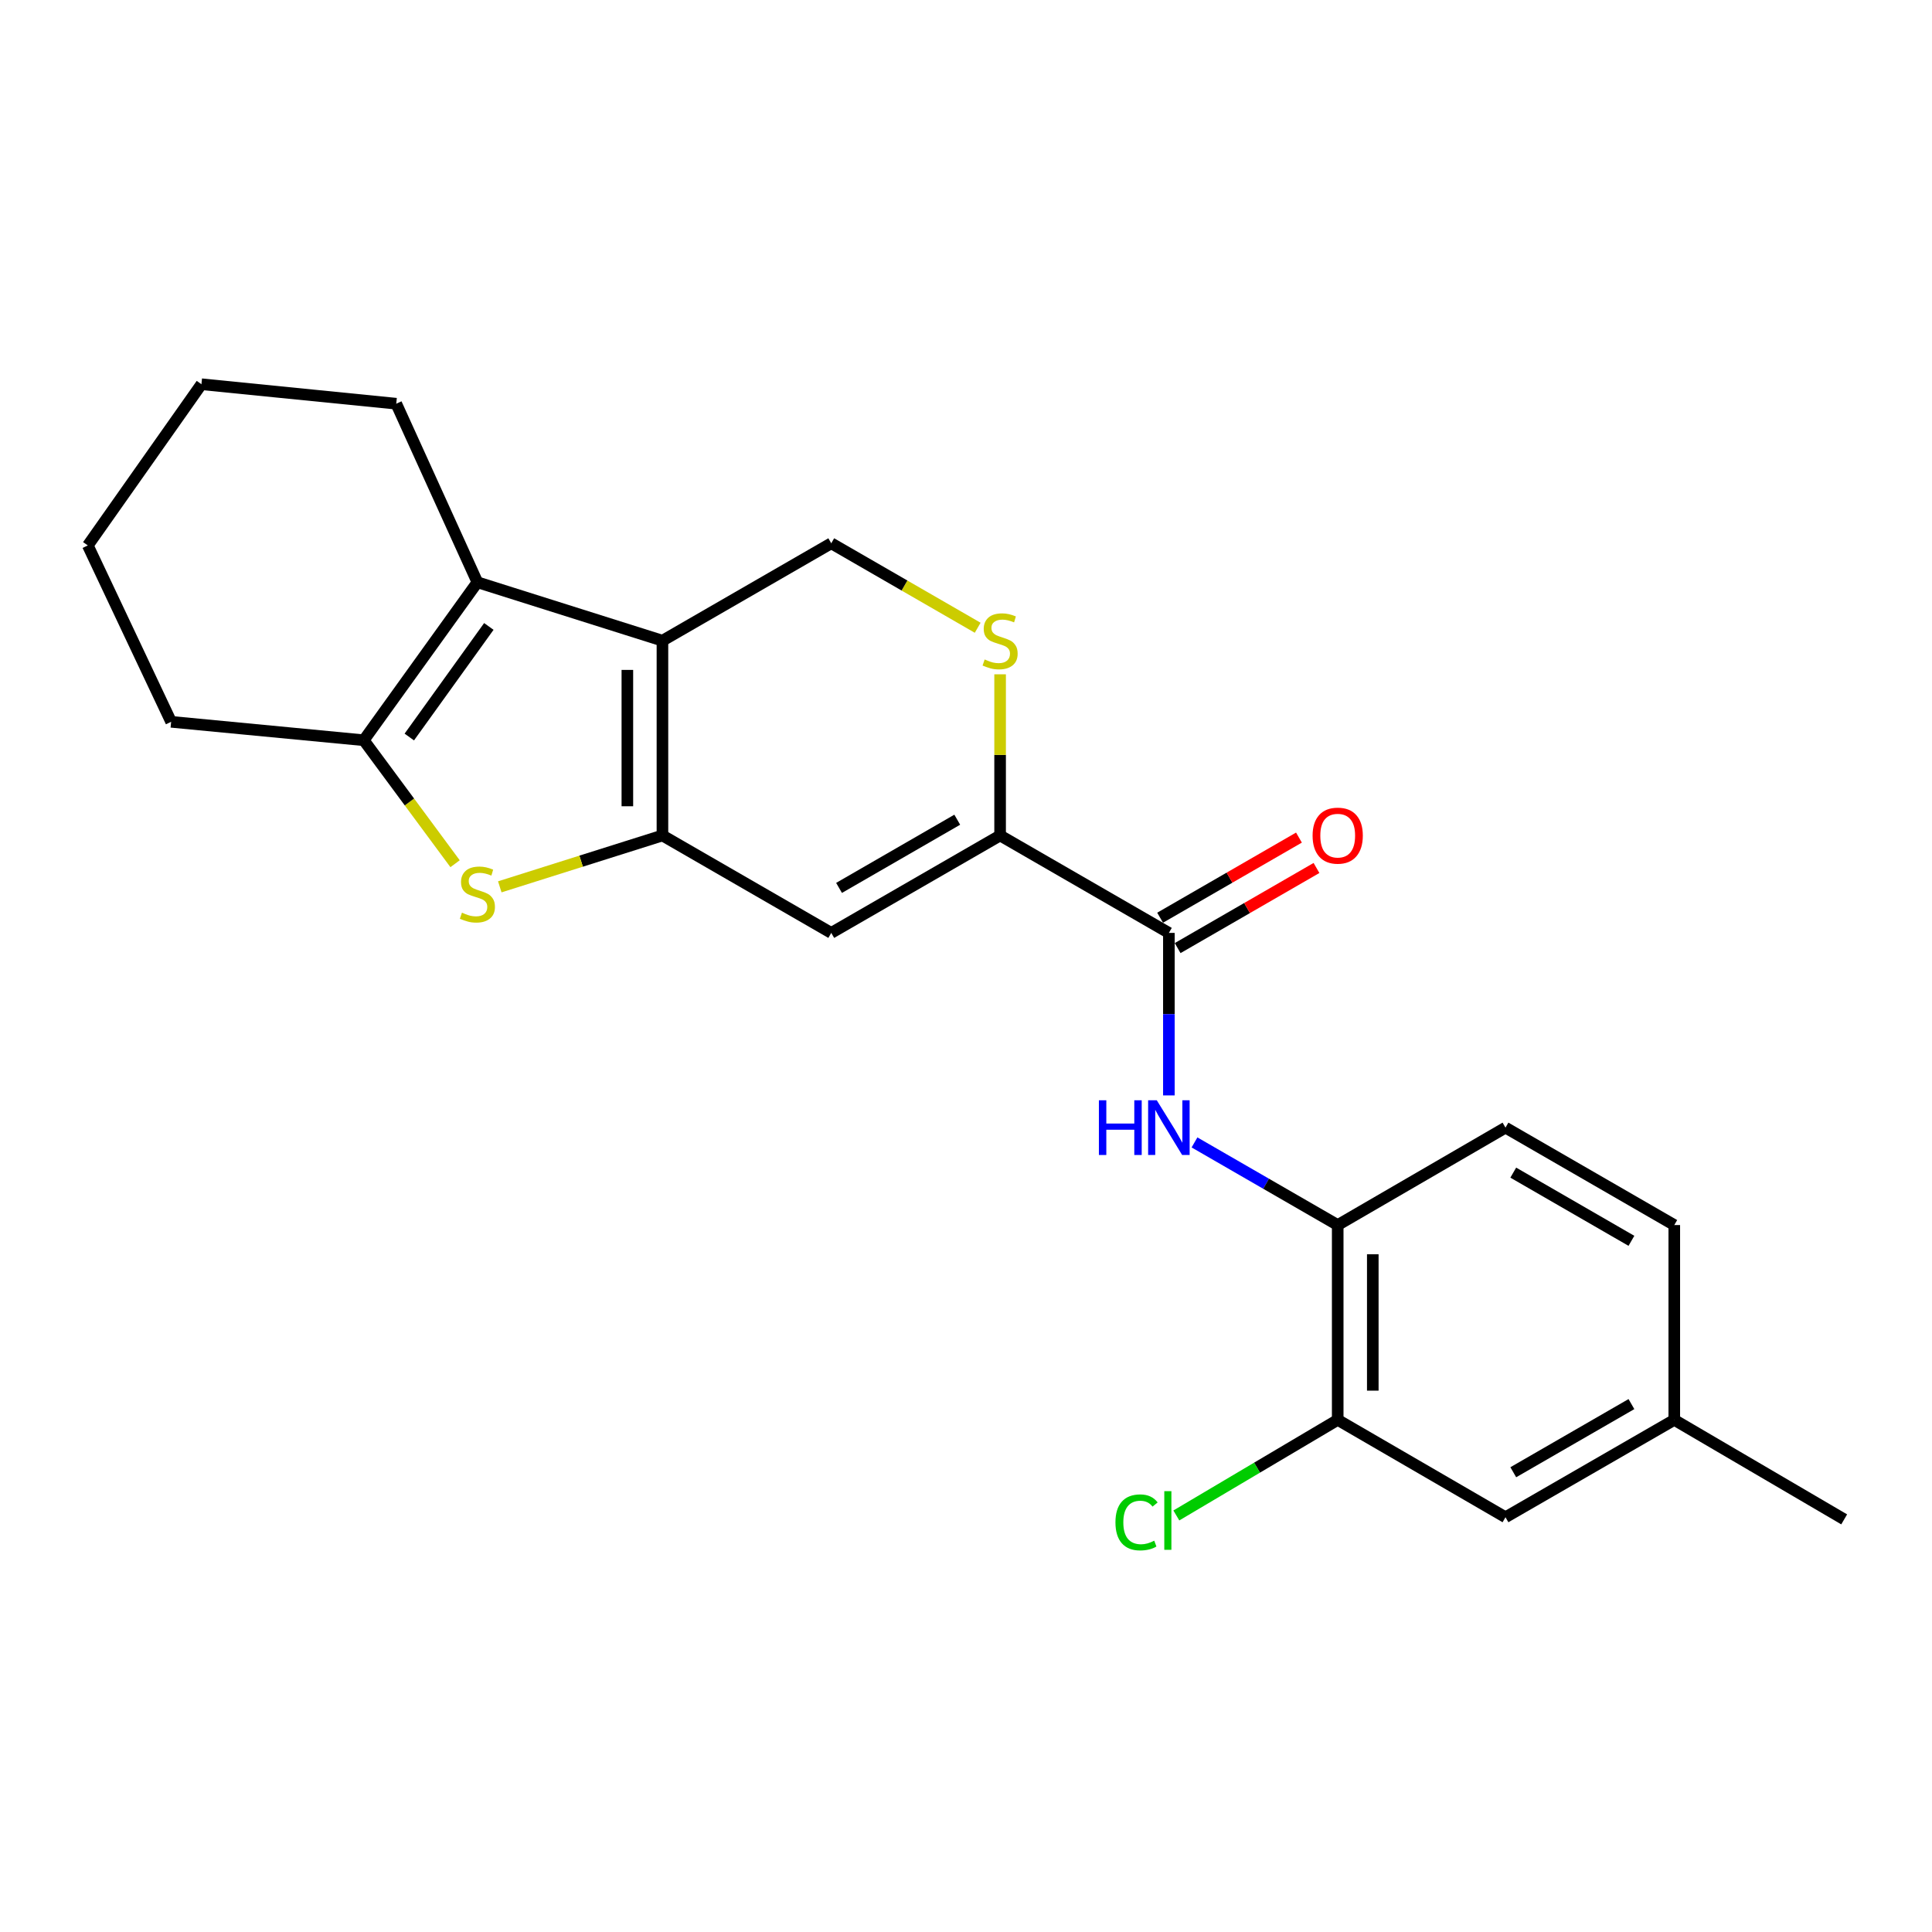 <?xml version='1.0' encoding='iso-8859-1'?>
<svg version='1.1' baseProfile='full'
              xmlns='http://www.w3.org/2000/svg'
                      xmlns:rdkit='http://www.rdkit.org/xml'
                      xmlns:xlink='http://www.w3.org/1999/xlink'
                  xml:space='preserve'
width='1000px' height='1000px' viewBox='0 0 1000 1000'>
<!-- END OF HEADER -->
<rect style='opacity:1.0;fill:#FFFFFF;stroke:none' width='1000' height='1000' x='0' y='0'> </rect>
<path class='bond-0' d='M 342.88,432.443 L 342.88,331.62' style='fill:none;fill-rule:evenodd;stroke:#000000;stroke-width:6px;stroke-linecap:butt;stroke-linejoin:miter;stroke-opacity:1' />
<path class='bond-0' d='M 324.722,417.319 L 324.722,346.743' style='fill:none;fill-rule:evenodd;stroke:#000000;stroke-width:6px;stroke-linecap:butt;stroke-linejoin:miter;stroke-opacity:1' />
<path class='bond-1' d='M 342.88,432.443 L 300.786,445.734' style='fill:none;fill-rule:evenodd;stroke:#000000;stroke-width:6px;stroke-linecap:butt;stroke-linejoin:miter;stroke-opacity:1' />
<path class='bond-1' d='M 300.786,445.734 L 258.691,459.025' style='fill:none;fill-rule:evenodd;stroke:#CCCC00;stroke-width:6px;stroke-linecap:butt;stroke-linejoin:miter;stroke-opacity:1' />
<path class='bond-3' d='M 342.88,432.443 L 430.256,482.869' style='fill:none;fill-rule:evenodd;stroke:#000000;stroke-width:6px;stroke-linecap:butt;stroke-linejoin:miter;stroke-opacity:1' />
<path class='bond-2' d='M 342.88,331.62 L 247.1,301.378' style='fill:none;fill-rule:evenodd;stroke:#000000;stroke-width:6px;stroke-linecap:butt;stroke-linejoin:miter;stroke-opacity:1' />
<path class='bond-9' d='M 342.88,331.62 L 430.256,281.203' style='fill:none;fill-rule:evenodd;stroke:#000000;stroke-width:6px;stroke-linecap:butt;stroke-linejoin:miter;stroke-opacity:1' />
<path class='bond-4' d='M 235.547,447.059 L 211.919,415.102' style='fill:none;fill-rule:evenodd;stroke:#CCCC00;stroke-width:6px;stroke-linecap:butt;stroke-linejoin:miter;stroke-opacity:1' />
<path class='bond-4' d='M 211.919,415.102 L 188.291,383.146' style='fill:none;fill-rule:evenodd;stroke:#000000;stroke-width:6px;stroke-linecap:butt;stroke-linejoin:miter;stroke-opacity:1' />
<path class='bond-17' d='M 247.1,301.378 L 205.097,208.958' style='fill:none;fill-rule:evenodd;stroke:#000000;stroke-width:6px;stroke-linecap:butt;stroke-linejoin:miter;stroke-opacity:1' />
<path class='bond-23' d='M 247.1,301.378 L 188.291,383.146' style='fill:none;fill-rule:evenodd;stroke:#000000;stroke-width:6px;stroke-linecap:butt;stroke-linejoin:miter;stroke-opacity:1' />
<path class='bond-23' d='M 253.02,324.245 L 211.853,381.482' style='fill:none;fill-rule:evenodd;stroke:#000000;stroke-width:6px;stroke-linecap:butt;stroke-linejoin:miter;stroke-opacity:1' />
<path class='bond-5' d='M 430.256,482.869 L 517.653,432.443' style='fill:none;fill-rule:evenodd;stroke:#000000;stroke-width:6px;stroke-linecap:butt;stroke-linejoin:miter;stroke-opacity:1' />
<path class='bond-5' d='M 434.291,459.578 L 495.469,424.28' style='fill:none;fill-rule:evenodd;stroke:#000000;stroke-width:6px;stroke-linecap:butt;stroke-linejoin:miter;stroke-opacity:1' />
<path class='bond-19' d='M 188.291,383.146 L 88.578,373.613' style='fill:none;fill-rule:evenodd;stroke:#000000;stroke-width:6px;stroke-linecap:butt;stroke-linejoin:miter;stroke-opacity:1' />
<path class='bond-6' d='M 517.653,432.443 L 605.009,482.869' style='fill:none;fill-rule:evenodd;stroke:#000000;stroke-width:6px;stroke-linecap:butt;stroke-linejoin:miter;stroke-opacity:1' />
<path class='bond-7' d='M 517.653,432.443 L 517.653,390.731' style='fill:none;fill-rule:evenodd;stroke:#000000;stroke-width:6px;stroke-linecap:butt;stroke-linejoin:miter;stroke-opacity:1' />
<path class='bond-7' d='M 517.653,390.731 L 517.653,349.02' style='fill:none;fill-rule:evenodd;stroke:#CCCC00;stroke-width:6px;stroke-linecap:butt;stroke-linejoin:miter;stroke-opacity:1' />
<path class='bond-8' d='M 605.009,482.869 L 605.009,524.926' style='fill:none;fill-rule:evenodd;stroke:#000000;stroke-width:6px;stroke-linecap:butt;stroke-linejoin:miter;stroke-opacity:1' />
<path class='bond-8' d='M 605.009,524.926 L 605.009,566.982' style='fill:none;fill-rule:evenodd;stroke:#0000FF;stroke-width:6px;stroke-linecap:butt;stroke-linejoin:miter;stroke-opacity:1' />
<path class='bond-12' d='M 609.547,490.733 L 645.479,469.998' style='fill:none;fill-rule:evenodd;stroke:#000000;stroke-width:6px;stroke-linecap:butt;stroke-linejoin:miter;stroke-opacity:1' />
<path class='bond-12' d='M 645.479,469.998 L 681.411,449.263' style='fill:none;fill-rule:evenodd;stroke:#FF0000;stroke-width:6px;stroke-linecap:butt;stroke-linejoin:miter;stroke-opacity:1' />
<path class='bond-12' d='M 600.472,475.006 L 636.404,454.271' style='fill:none;fill-rule:evenodd;stroke:#000000;stroke-width:6px;stroke-linecap:butt;stroke-linejoin:miter;stroke-opacity:1' />
<path class='bond-12' d='M 636.404,454.271 L 672.336,433.536' style='fill:none;fill-rule:evenodd;stroke:#FF0000;stroke-width:6px;stroke-linecap:butt;stroke-linejoin:miter;stroke-opacity:1' />
<path class='bond-24' d='M 506.05,324.927 L 468.153,303.065' style='fill:none;fill-rule:evenodd;stroke:#CCCC00;stroke-width:6px;stroke-linecap:butt;stroke-linejoin:miter;stroke-opacity:1' />
<path class='bond-24' d='M 468.153,303.065 L 430.256,281.203' style='fill:none;fill-rule:evenodd;stroke:#000000;stroke-width:6px;stroke-linecap:butt;stroke-linejoin:miter;stroke-opacity:1' />
<path class='bond-10' d='M 618.271,591.315 L 655.334,612.702' style='fill:none;fill-rule:evenodd;stroke:#0000FF;stroke-width:6px;stroke-linecap:butt;stroke-linejoin:miter;stroke-opacity:1' />
<path class='bond-10' d='M 655.334,612.702 L 692.396,634.088' style='fill:none;fill-rule:evenodd;stroke:#000000;stroke-width:6px;stroke-linecap:butt;stroke-linejoin:miter;stroke-opacity:1' />
<path class='bond-11' d='M 692.396,634.088 L 692.396,734.921' style='fill:none;fill-rule:evenodd;stroke:#000000;stroke-width:6px;stroke-linecap:butt;stroke-linejoin:miter;stroke-opacity:1' />
<path class='bond-11' d='M 710.553,649.213 L 710.553,719.797' style='fill:none;fill-rule:evenodd;stroke:#000000;stroke-width:6px;stroke-linecap:butt;stroke-linejoin:miter;stroke-opacity:1' />
<path class='bond-14' d='M 692.396,634.088 L 779.238,583.662' style='fill:none;fill-rule:evenodd;stroke:#000000;stroke-width:6px;stroke-linecap:butt;stroke-linejoin:miter;stroke-opacity:1' />
<path class='bond-13' d='M 692.396,734.921 L 779.238,785.318' style='fill:none;fill-rule:evenodd;stroke:#000000;stroke-width:6px;stroke-linecap:butt;stroke-linejoin:miter;stroke-opacity:1' />
<path class='bond-15' d='M 692.396,734.921 L 650.633,759.66' style='fill:none;fill-rule:evenodd;stroke:#000000;stroke-width:6px;stroke-linecap:butt;stroke-linejoin:miter;stroke-opacity:1' />
<path class='bond-15' d='M 650.633,759.66 L 608.869,784.399' style='fill:none;fill-rule:evenodd;stroke:#00CC00;stroke-width:6px;stroke-linecap:butt;stroke-linejoin:miter;stroke-opacity:1' />
<path class='bond-26' d='M 779.238,785.318 L 866.604,734.921' style='fill:none;fill-rule:evenodd;stroke:#000000;stroke-width:6px;stroke-linecap:butt;stroke-linejoin:miter;stroke-opacity:1' />
<path class='bond-26' d='M 783.27,762.03 L 844.427,726.753' style='fill:none;fill-rule:evenodd;stroke:#000000;stroke-width:6px;stroke-linecap:butt;stroke-linejoin:miter;stroke-opacity:1' />
<path class='bond-18' d='M 779.238,583.662 L 866.604,634.088' style='fill:none;fill-rule:evenodd;stroke:#000000;stroke-width:6px;stroke-linecap:butt;stroke-linejoin:miter;stroke-opacity:1' />
<path class='bond-18' d='M 783.266,606.952 L 844.422,642.25' style='fill:none;fill-rule:evenodd;stroke:#000000;stroke-width:6px;stroke-linecap:butt;stroke-linejoin:miter;stroke-opacity:1' />
<path class='bond-16' d='M 866.604,734.921 L 866.604,634.088' style='fill:none;fill-rule:evenodd;stroke:#000000;stroke-width:6px;stroke-linecap:butt;stroke-linejoin:miter;stroke-opacity:1' />
<path class='bond-20' d='M 866.604,734.921 L 954.545,786.427' style='fill:none;fill-rule:evenodd;stroke:#000000;stroke-width:6px;stroke-linecap:butt;stroke-linejoin:miter;stroke-opacity:1' />
<path class='bond-21' d='M 205.097,208.958 L 104.264,198.87' style='fill:none;fill-rule:evenodd;stroke:#000000;stroke-width:6px;stroke-linecap:butt;stroke-linejoin:miter;stroke-opacity:1' />
<path class='bond-22' d='M 88.578,373.613 L 45.455,282.323' style='fill:none;fill-rule:evenodd;stroke:#000000;stroke-width:6px;stroke-linecap:butt;stroke-linejoin:miter;stroke-opacity:1' />
<path class='bond-25' d='M 104.264,198.87 L 45.455,282.323' style='fill:none;fill-rule:evenodd;stroke:#000000;stroke-width:6px;stroke-linecap:butt;stroke-linejoin:miter;stroke-opacity:1' />
<path  class='atom-2' d='M 239.1 472.404
Q 239.42 472.524, 240.74 473.084
Q 242.06 473.644, 243.5 474.004
Q 244.98 474.324, 246.42 474.324
Q 249.1 474.324, 250.66 473.044
Q 252.22 471.724, 252.22 469.444
Q 252.22 467.884, 251.42 466.924
Q 250.66 465.964, 249.46 465.444
Q 248.26 464.924, 246.26 464.324
Q 243.74 463.564, 242.22 462.844
Q 240.74 462.124, 239.66 460.604
Q 238.62 459.084, 238.62 456.524
Q 238.62 452.964, 241.02 450.764
Q 243.46 448.564, 248.26 448.564
Q 251.54 448.564, 255.26 450.124
L 254.34 453.204
Q 250.94 451.804, 248.38 451.804
Q 245.62 451.804, 244.1 452.964
Q 242.58 454.084, 242.62 456.044
Q 242.62 457.564, 243.38 458.484
Q 244.18 459.404, 245.3 459.924
Q 246.46 460.444, 248.38 461.044
Q 250.94 461.844, 252.46 462.644
Q 253.98 463.444, 255.06 465.084
Q 256.18 466.684, 256.18 469.444
Q 256.18 473.364, 253.54 475.484
Q 250.94 477.564, 246.58 477.564
Q 244.06 477.564, 242.14 477.004
Q 240.26 476.484, 238.02 475.564
L 239.1 472.404
' fill='#CCCC00'/>
<path  class='atom-8' d='M 509.653 341.34
Q 509.973 341.46, 511.293 342.02
Q 512.613 342.58, 514.053 342.94
Q 515.533 343.26, 516.973 343.26
Q 519.653 343.26, 521.213 341.98
Q 522.773 340.66, 522.773 338.38
Q 522.773 336.82, 521.973 335.86
Q 521.213 334.9, 520.013 334.38
Q 518.813 333.86, 516.813 333.26
Q 514.293 332.5, 512.773 331.78
Q 511.293 331.06, 510.213 329.54
Q 509.173 328.02, 509.173 325.46
Q 509.173 321.9, 511.573 319.7
Q 514.013 317.5, 518.813 317.5
Q 522.093 317.5, 525.813 319.06
L 524.893 322.14
Q 521.493 320.74, 518.933 320.74
Q 516.173 320.74, 514.653 321.9
Q 513.133 323.02, 513.173 324.98
Q 513.173 326.5, 513.933 327.42
Q 514.733 328.34, 515.853 328.86
Q 517.013 329.38, 518.933 329.98
Q 521.493 330.78, 523.013 331.58
Q 524.533 332.38, 525.613 334.02
Q 526.733 335.62, 526.733 338.38
Q 526.733 342.3, 524.093 344.42
Q 521.493 346.5, 517.133 346.5
Q 514.613 346.5, 512.693 345.94
Q 510.813 345.42, 508.573 344.5
L 509.653 341.34
' fill='#CCCC00'/>
<path  class='atom-9' d='M 568.789 569.502
L 572.629 569.502
L 572.629 581.542
L 587.109 581.542
L 587.109 569.502
L 590.949 569.502
L 590.949 597.822
L 587.109 597.822
L 587.109 584.742
L 572.629 584.742
L 572.629 597.822
L 568.789 597.822
L 568.789 569.502
' fill='#0000FF'/>
<path  class='atom-9' d='M 598.749 569.502
L 608.029 584.502
Q 608.949 585.982, 610.429 588.662
Q 611.909 591.342, 611.989 591.502
L 611.989 569.502
L 615.749 569.502
L 615.749 597.822
L 611.869 597.822
L 601.909 581.422
Q 600.749 579.502, 599.509 577.302
Q 598.309 575.102, 597.949 574.422
L 597.949 597.822
L 594.269 597.822
L 594.269 569.502
L 598.749 569.502
' fill='#0000FF'/>
<path  class='atom-13' d='M 679.396 432.523
Q 679.396 425.723, 682.756 421.923
Q 686.116 418.123, 692.396 418.123
Q 698.676 418.123, 702.036 421.923
Q 705.396 425.723, 705.396 432.523
Q 705.396 439.403, 701.996 443.323
Q 698.596 447.203, 692.396 447.203
Q 686.156 447.203, 682.756 443.323
Q 679.396 439.443, 679.396 432.523
M 692.396 444.003
Q 696.716 444.003, 699.036 441.123
Q 701.396 438.203, 701.396 432.523
Q 701.396 426.963, 699.036 424.163
Q 696.716 421.323, 692.396 421.323
Q 688.076 421.323, 685.716 424.123
Q 683.396 426.923, 683.396 432.523
Q 683.396 438.243, 685.716 441.123
Q 688.076 444.003, 692.396 444.003
' fill='#FF0000'/>
<path  class='atom-16' d='M 577.355 787.982
Q 577.355 780.942, 580.635 777.262
Q 583.955 773.542, 590.235 773.542
Q 596.075 773.542, 599.195 777.662
L 596.555 779.822
Q 594.275 776.822, 590.235 776.822
Q 585.955 776.822, 583.675 779.702
Q 581.435 782.542, 581.435 787.982
Q 581.435 793.582, 583.755 796.462
Q 586.115 799.342, 590.675 799.342
Q 593.795 799.342, 597.435 797.462
L 598.555 800.462
Q 597.075 801.422, 594.835 801.982
Q 592.595 802.542, 590.115 802.542
Q 583.955 802.542, 580.635 798.782
Q 577.355 795.022, 577.355 787.982
' fill='#00CC00'/>
<path  class='atom-16' d='M 602.635 771.822
L 606.315 771.822
L 606.315 802.182
L 602.635 802.182
L 602.635 771.822
' fill='#00CC00'/>
</svg>
